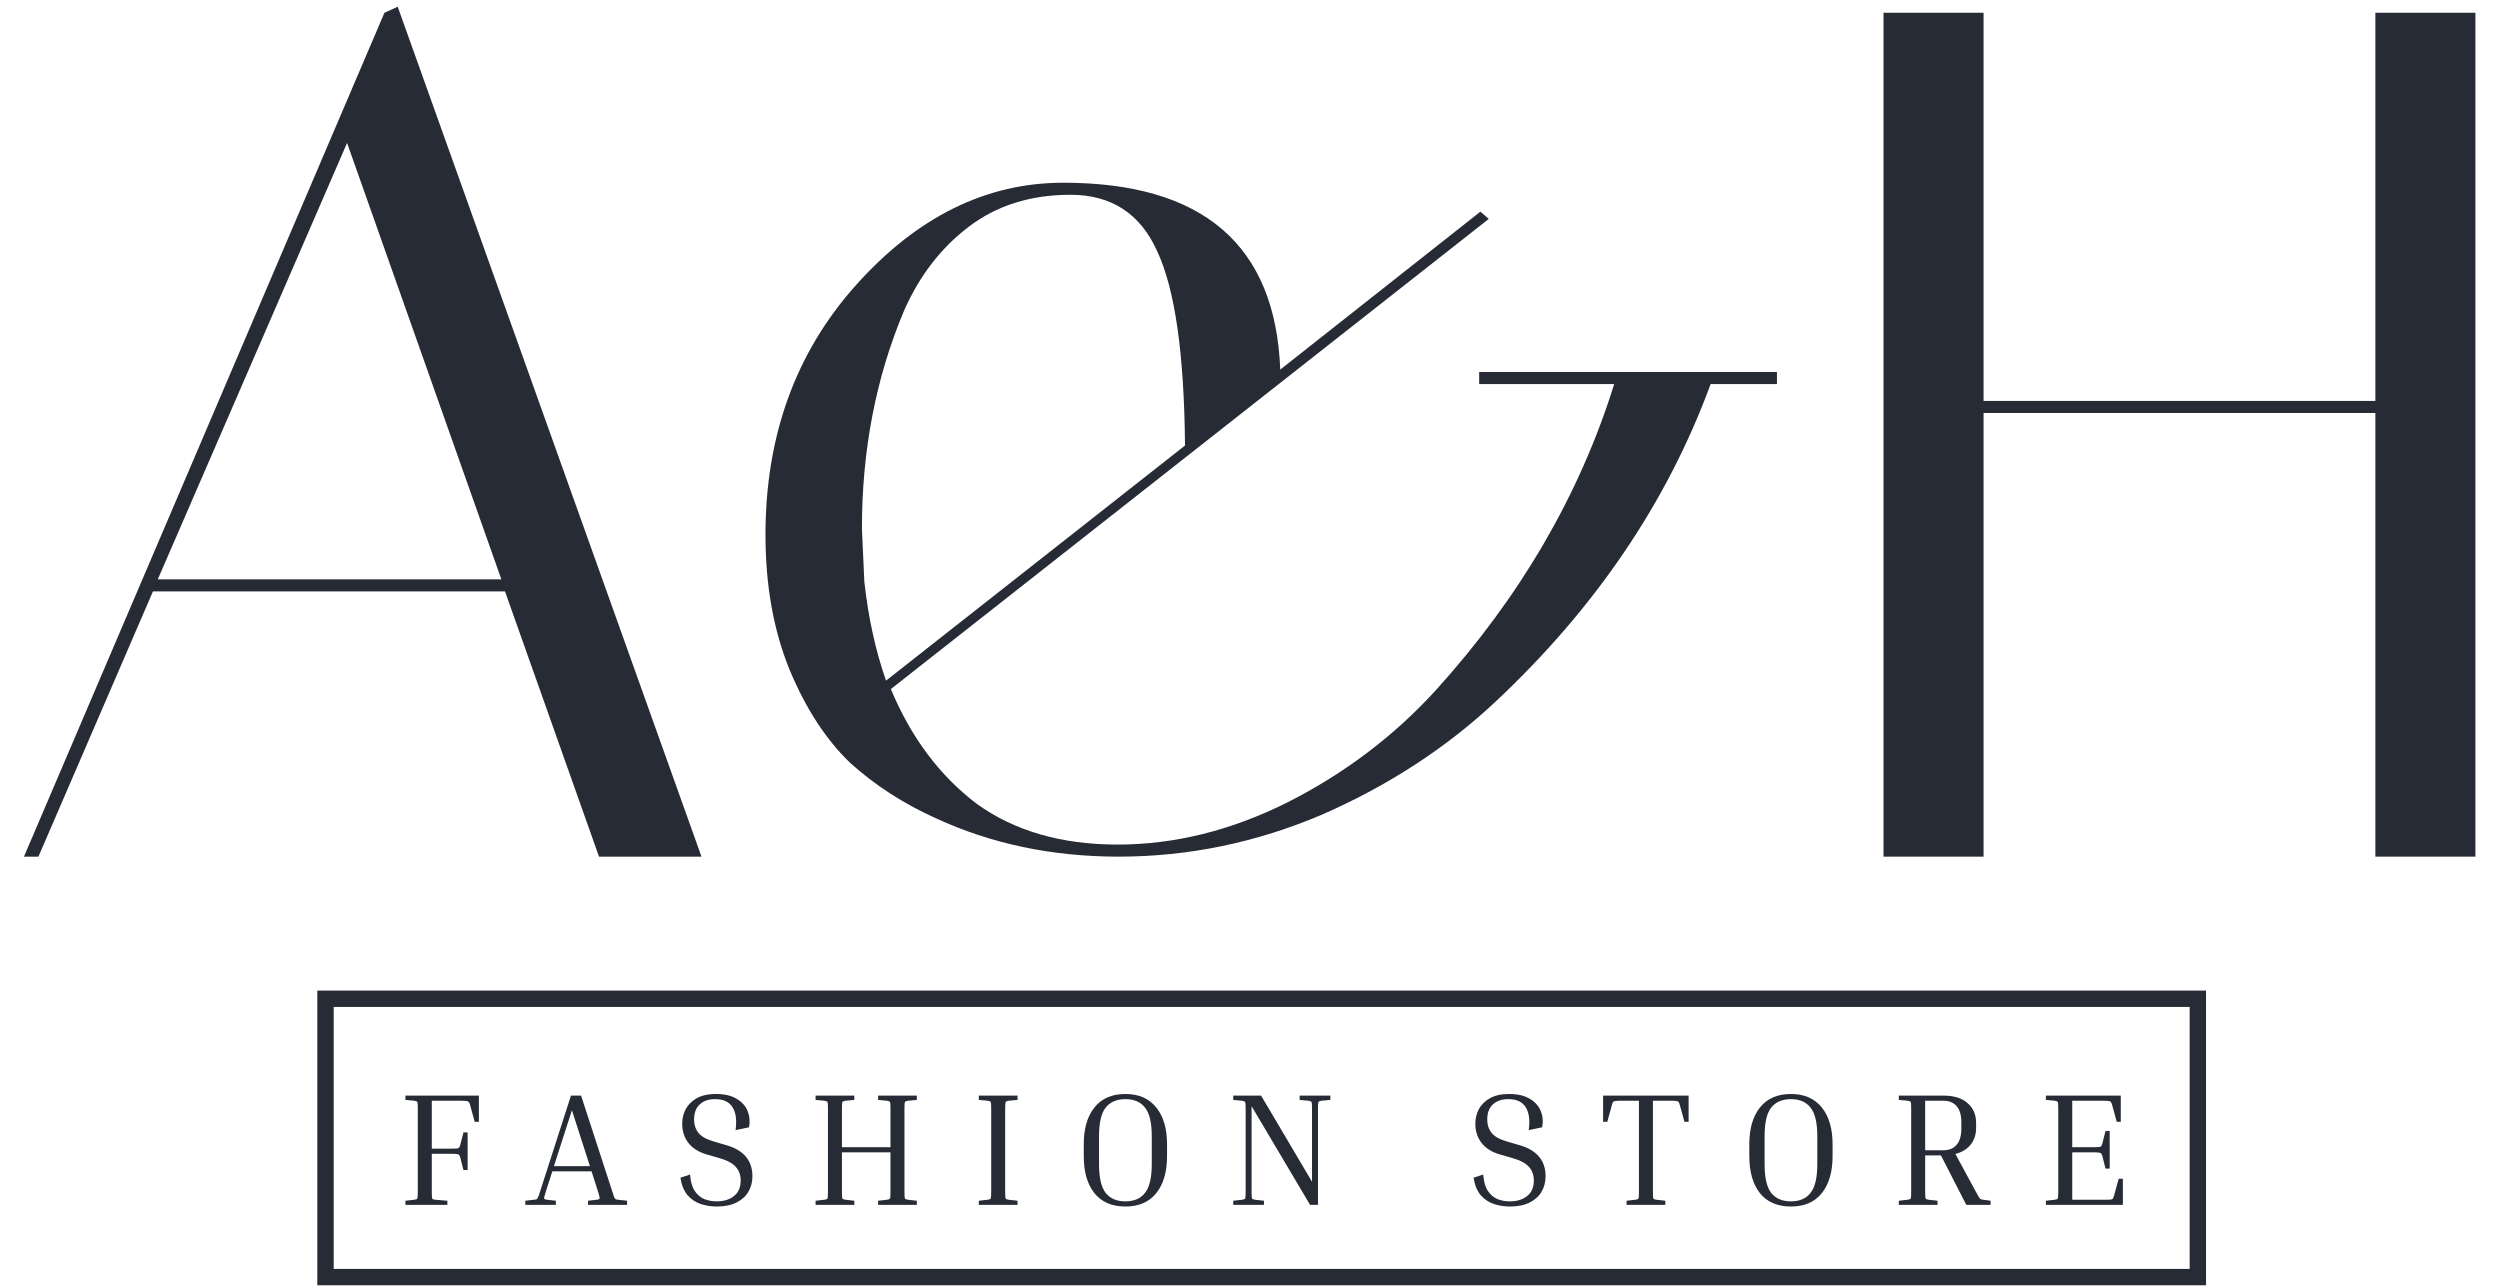 <svg width="99" height="51" viewBox="0 0 99 51" fill="none" xmlns="http://www.w3.org/2000/svg">
<path d="M1.522 33.923H0.949L15.224 0.505L15.749 0.266L27.779 33.923H23.721L19.998 23.42H6.057L1.522 33.923ZM13.744 5.661L6.248 22.942H19.854L13.744 5.661Z" fill="#262B35"/>
<path d="M58.575 15.209V14.731H70.367V15.209H67.741C66.023 19.887 63.174 24.088 59.196 27.812C57.254 29.626 54.979 31.106 52.369 32.252C49.759 33.366 47.07 33.923 44.301 33.923C41.659 33.923 39.24 33.414 37.044 32.395C35.771 31.822 34.641 31.09 33.655 30.199C32.7 29.276 31.904 28.051 31.268 26.523C30.631 24.963 30.313 23.181 30.313 21.176C30.313 17.261 31.506 13.967 33.893 11.294C36.312 8.589 39.049 7.236 42.105 7.236C47.643 7.236 50.507 9.703 50.698 14.636L58.623 8.382L58.957 8.668L35.278 27.287C36.074 29.197 37.203 30.708 38.667 31.822C40.163 32.904 42.025 33.445 44.253 33.445C46.513 33.445 48.757 32.888 50.984 31.774C53.244 30.629 55.202 29.149 56.856 27.335C60.198 23.643 62.553 19.601 63.922 15.209H58.575ZM46.926 17.643C46.895 14.015 46.529 11.453 45.828 9.957C45.16 8.461 44.014 7.713 42.391 7.713C40.8 7.713 39.447 8.143 38.333 9.002C37.251 9.83 36.408 10.928 35.803 12.296C34.689 14.938 34.132 17.818 34.132 20.937L34.228 23.038C34.387 24.47 34.673 25.775 35.087 26.953L46.926 17.643Z" fill="#262B35"/>
<path d="M78.549 33.923H74.587V0.505H78.549V15.877H94.065V0.505H98.027V33.923H94.065V16.354H78.549V33.923Z" fill="#262B35"/>
<rect x="12.89" y="39.551" width="74.145" height="11.022" stroke="#262B35" stroke-width="0.648"/>
<path d="M18.353 44.843H18.518V46.333H18.353L18.232 45.855C18.219 45.804 18.204 45.768 18.187 45.747C18.174 45.722 18.147 45.707 18.104 45.703C18.062 45.694 17.99 45.69 17.888 45.69H17.099V47.199C17.099 47.347 17.105 47.436 17.118 47.466C17.13 47.491 17.171 47.506 17.239 47.51L17.716 47.549V47.714H16.055V47.549L16.405 47.51C16.473 47.502 16.513 47.485 16.526 47.459C16.538 47.434 16.545 47.347 16.545 47.199V43.901C16.545 43.753 16.538 43.666 16.526 43.64C16.513 43.615 16.473 43.598 16.405 43.589L16.055 43.557V43.386H18.964V44.423H18.798L18.614 43.755C18.597 43.683 18.571 43.638 18.537 43.621C18.508 43.6 18.418 43.589 18.27 43.589H17.099V45.486H17.888C17.99 45.486 18.062 45.484 18.104 45.48C18.147 45.471 18.174 45.456 18.187 45.435C18.204 45.41 18.219 45.372 18.232 45.321L18.353 44.843Z" fill="#262B35"/>
<path d="M22.012 47.549V47.714H20.802V47.549L21.146 47.51C21.193 47.506 21.227 47.5 21.248 47.491C21.269 47.479 21.288 47.453 21.305 47.415C21.326 47.373 21.352 47.3 21.382 47.199L22.61 43.386H23.011L24.252 47.199C24.282 47.3 24.305 47.373 24.322 47.415C24.344 47.453 24.365 47.479 24.386 47.491C24.407 47.5 24.439 47.506 24.482 47.51L24.832 47.549V47.714H23.285V47.549L23.635 47.51C23.703 47.502 23.739 47.485 23.743 47.459C23.752 47.43 23.733 47.343 23.686 47.199L23.425 46.384H21.872L21.611 47.199C21.564 47.343 21.543 47.43 21.547 47.459C21.556 47.485 21.594 47.502 21.662 47.51L22.012 47.549ZM21.935 46.18H23.361L22.648 43.965L21.935 46.18Z" fill="#262B35"/>
<path d="M28.377 47.574C28.661 47.574 28.89 47.504 29.064 47.364C29.242 47.224 29.331 47.018 29.331 46.747C29.331 46.53 29.266 46.35 29.134 46.206C29.003 46.057 28.773 45.938 28.447 45.849L28.008 45.722C27.685 45.633 27.439 45.482 27.269 45.27C27.099 45.058 27.015 44.799 27.015 44.493C27.015 44.29 27.061 44.099 27.155 43.92C27.252 43.742 27.399 43.598 27.594 43.487C27.793 43.377 28.046 43.322 28.351 43.322C28.691 43.322 28.964 43.386 29.172 43.513C29.38 43.636 29.525 43.797 29.605 43.997C29.686 44.196 29.705 44.41 29.663 44.64L29.128 44.754C29.183 44.36 29.143 44.056 29.007 43.844C28.875 43.632 28.646 43.526 28.319 43.526C28.061 43.526 27.857 43.596 27.708 43.736C27.56 43.872 27.486 44.071 27.486 44.334C27.486 44.542 27.545 44.72 27.664 44.869C27.783 45.013 27.993 45.128 28.294 45.212L28.733 45.34C29.442 45.535 29.796 45.949 29.796 46.581C29.796 46.806 29.743 47.01 29.637 47.192C29.535 47.37 29.378 47.513 29.166 47.619C28.958 47.725 28.695 47.778 28.377 47.778C28.156 47.778 27.944 47.744 27.74 47.676C27.541 47.608 27.369 47.491 27.225 47.326C27.084 47.16 26.991 46.931 26.945 46.638L27.326 46.511C27.348 46.791 27.409 47.008 27.511 47.16C27.613 47.313 27.74 47.421 27.893 47.485C28.046 47.544 28.207 47.574 28.377 47.574Z" fill="#262B35"/>
<path d="M36.307 47.549V47.714H34.773V47.549L35.123 47.51C35.191 47.502 35.231 47.485 35.244 47.459C35.257 47.434 35.263 47.347 35.263 47.199V45.633H33.341V47.199C33.341 47.347 33.347 47.434 33.36 47.459C33.373 47.485 33.413 47.502 33.481 47.51L33.831 47.549V47.714H32.297V47.549L32.647 47.51C32.715 47.502 32.755 47.485 32.768 47.459C32.781 47.434 32.787 47.347 32.787 47.199V43.901C32.787 43.753 32.781 43.666 32.768 43.64C32.755 43.615 32.715 43.598 32.647 43.589L32.297 43.557V43.386H33.831V43.557L33.481 43.589C33.413 43.598 33.373 43.615 33.36 43.64C33.347 43.666 33.341 43.753 33.341 43.901V45.429H35.263V43.901C35.263 43.753 35.257 43.666 35.244 43.64C35.231 43.615 35.191 43.598 35.123 43.589L34.773 43.557V43.386H36.307V43.557L35.957 43.589C35.889 43.598 35.849 43.615 35.836 43.64C35.823 43.666 35.817 43.753 35.817 43.901V47.199C35.817 47.347 35.823 47.434 35.836 47.459C35.849 47.485 35.889 47.502 35.957 47.51L36.307 47.549Z" fill="#262B35"/>
<path d="M38.761 43.557V43.386H40.295V43.557L39.945 43.589C39.877 43.598 39.837 43.615 39.824 43.64C39.812 43.666 39.805 43.753 39.805 43.901V47.199C39.805 47.347 39.812 47.434 39.824 47.459C39.837 47.485 39.877 47.502 39.945 47.51L40.295 47.549V47.714H38.761V47.549L39.111 47.51C39.179 47.502 39.22 47.485 39.233 47.459C39.245 47.434 39.252 47.347 39.252 47.199V43.901C39.252 43.753 39.245 43.666 39.233 43.64C39.22 43.615 39.179 43.598 39.111 43.589L38.761 43.557Z" fill="#262B35"/>
<path d="M46.215 45.308V45.785C46.215 46.405 46.073 46.893 45.788 47.249C45.504 47.602 45.096 47.778 44.566 47.778C44.031 47.778 43.622 47.602 43.338 47.249C43.057 46.893 42.917 46.405 42.917 45.785V45.308C42.917 44.693 43.057 44.209 43.338 43.857C43.622 43.5 44.031 43.322 44.566 43.322C45.096 43.322 45.504 43.5 45.788 43.857C46.073 44.209 46.215 44.693 46.215 45.308ZM45.61 44.99C45.61 44.459 45.521 44.084 45.343 43.863C45.169 43.638 44.91 43.526 44.566 43.526C44.222 43.526 43.961 43.638 43.783 43.863C43.609 44.084 43.522 44.459 43.522 44.99V46.104C43.522 46.634 43.609 47.012 43.783 47.237C43.961 47.462 44.222 47.574 44.566 47.574C44.91 47.574 45.169 47.462 45.343 47.237C45.521 47.012 45.61 46.634 45.61 46.104V44.99Z" fill="#262B35"/>
<path d="M51.466 43.557V43.386H52.682V43.557L52.332 43.589C52.264 43.598 52.224 43.617 52.211 43.647C52.198 43.672 52.192 43.757 52.192 43.901V47.714H51.88L49.563 43.806V47.199C49.563 47.343 49.569 47.43 49.582 47.459C49.595 47.485 49.635 47.502 49.703 47.51L50.053 47.549V47.714H48.837V47.549L49.188 47.51C49.255 47.502 49.296 47.485 49.308 47.459C49.321 47.43 49.328 47.343 49.328 47.199V43.901C49.328 43.757 49.321 43.672 49.308 43.647C49.296 43.617 49.255 43.598 49.188 43.589L48.837 43.557V43.386H49.939L51.956 46.797V43.901C51.956 43.757 51.95 43.672 51.937 43.647C51.925 43.617 51.884 43.598 51.816 43.589L51.466 43.557Z" fill="#262B35"/>
<path d="M59.786 47.574C60.07 47.574 60.299 47.504 60.473 47.364C60.651 47.224 60.74 47.018 60.74 46.747C60.74 46.53 60.675 46.35 60.543 46.206C60.411 46.057 60.182 45.938 59.856 45.849L59.416 45.722C59.094 45.633 58.848 45.482 58.678 45.27C58.508 45.058 58.423 44.799 58.423 44.493C58.423 44.29 58.47 44.099 58.563 43.92C58.661 43.742 58.807 43.598 59.003 43.487C59.202 43.377 59.455 43.322 59.76 43.322C60.1 43.322 60.373 43.386 60.581 43.513C60.789 43.636 60.934 43.797 61.014 43.997C61.095 44.196 61.114 44.41 61.071 44.64L60.537 44.754C60.592 44.36 60.552 44.056 60.416 43.844C60.284 43.632 60.055 43.526 59.728 43.526C59.469 43.526 59.266 43.596 59.117 43.736C58.969 43.872 58.895 44.071 58.895 44.334C58.895 44.542 58.954 44.72 59.073 44.869C59.191 45.013 59.402 45.128 59.703 45.212L60.142 45.34C60.851 45.535 61.205 45.949 61.205 46.581C61.205 46.806 61.152 47.01 61.046 47.192C60.944 47.37 60.787 47.513 60.575 47.619C60.367 47.725 60.104 47.778 59.786 47.778C59.565 47.778 59.353 47.744 59.149 47.676C58.95 47.608 58.778 47.491 58.633 47.326C58.493 47.16 58.4 46.931 58.353 46.638L58.735 46.511C58.757 46.791 58.818 47.008 58.92 47.16C59.022 47.313 59.149 47.421 59.302 47.485C59.455 47.544 59.616 47.574 59.786 47.574Z" fill="#262B35"/>
<path d="M63.483 43.386H66.869V44.423H66.704L66.519 43.755C66.507 43.704 66.492 43.668 66.475 43.647C66.462 43.621 66.434 43.606 66.392 43.602C66.35 43.594 66.277 43.589 66.175 43.589H65.456V47.199C65.456 47.347 65.463 47.434 65.475 47.459C65.488 47.485 65.528 47.502 65.596 47.51L65.946 47.549V47.714H64.412V47.549L64.762 47.51C64.83 47.502 64.871 47.485 64.883 47.459C64.896 47.434 64.902 47.347 64.902 47.199V43.589H64.177C64.079 43.589 64.007 43.594 63.96 43.602C63.918 43.606 63.888 43.621 63.871 43.647C63.858 43.668 63.846 43.704 63.833 43.755L63.648 44.423H63.483V43.386Z" fill="#262B35"/>
<path d="M72.57 45.308V45.785C72.57 46.405 72.428 46.893 72.144 47.249C71.859 47.602 71.452 47.778 70.921 47.778C70.387 47.778 69.977 47.602 69.693 47.249C69.413 46.893 69.273 46.405 69.273 45.785V45.308C69.273 44.693 69.413 44.209 69.693 43.857C69.977 43.5 70.387 43.322 70.921 43.322C71.452 43.322 71.859 43.5 72.144 43.857C72.428 44.209 72.57 44.693 72.57 45.308ZM71.965 44.99C71.965 44.459 71.876 44.084 71.698 43.863C71.524 43.638 71.265 43.526 70.921 43.526C70.578 43.526 70.317 43.638 70.138 43.863C69.965 44.084 69.878 44.459 69.878 44.99V46.104C69.878 46.634 69.965 47.012 70.138 47.237C70.317 47.462 70.578 47.574 70.921 47.574C71.265 47.574 71.524 47.462 71.698 47.237C71.876 47.012 71.965 46.634 71.965 46.104V44.99Z" fill="#262B35"/>
<path d="M75.193 43.557V43.386H76.962C77.378 43.386 77.697 43.485 77.917 43.685C78.142 43.88 78.254 44.141 78.254 44.468V44.665C78.254 44.924 78.182 45.145 78.038 45.327C77.898 45.505 77.697 45.628 77.433 45.696L78.248 47.199C78.303 47.3 78.344 47.373 78.369 47.415C78.394 47.453 78.418 47.479 78.439 47.491C78.465 47.5 78.499 47.506 78.541 47.51L78.827 47.549V47.714H77.866L76.861 45.754H76.237V47.199C76.237 47.347 76.243 47.434 76.256 47.459C76.269 47.485 76.309 47.502 76.377 47.51L76.727 47.549V47.714H75.193V47.549L75.543 47.51C75.611 47.502 75.651 47.485 75.664 47.459C75.677 47.434 75.683 47.347 75.683 47.199V43.901C75.683 43.753 75.677 43.666 75.664 43.64C75.651 43.615 75.611 43.598 75.543 43.589L75.193 43.557ZM76.962 43.589H76.237V45.55H76.962C77.183 45.55 77.355 45.48 77.478 45.34C77.605 45.196 77.669 44.979 77.669 44.691V44.442C77.669 44.154 77.605 43.94 77.478 43.799C77.355 43.659 77.183 43.589 76.962 43.589Z" fill="#262B35"/>
<path d="M83.901 46.677H84.066V47.714H81.017V47.549L81.367 47.51C81.435 47.502 81.475 47.485 81.488 47.459C81.501 47.434 81.507 47.347 81.507 47.199V43.901C81.507 43.753 81.501 43.666 81.488 43.64C81.475 43.615 81.435 43.598 81.367 43.589L81.017 43.557V43.386H83.983V44.423H83.824L83.64 43.755C83.627 43.704 83.612 43.668 83.595 43.647C83.582 43.621 83.555 43.606 83.512 43.602C83.47 43.594 83.398 43.589 83.296 43.589H82.061V45.429H82.914C83.016 45.429 83.088 45.427 83.13 45.423C83.173 45.414 83.2 45.399 83.213 45.378C83.23 45.353 83.245 45.314 83.258 45.264L83.379 44.786H83.544V46.276H83.379L83.258 45.798C83.245 45.747 83.23 45.711 83.213 45.69C83.2 45.664 83.173 45.65 83.13 45.645C83.088 45.637 83.016 45.633 82.914 45.633H82.061V47.51H83.372C83.474 47.51 83.546 47.508 83.589 47.504C83.631 47.496 83.659 47.481 83.671 47.459C83.688 47.434 83.703 47.396 83.716 47.345L83.901 46.677Z" fill="#262B35"/>
</svg>
